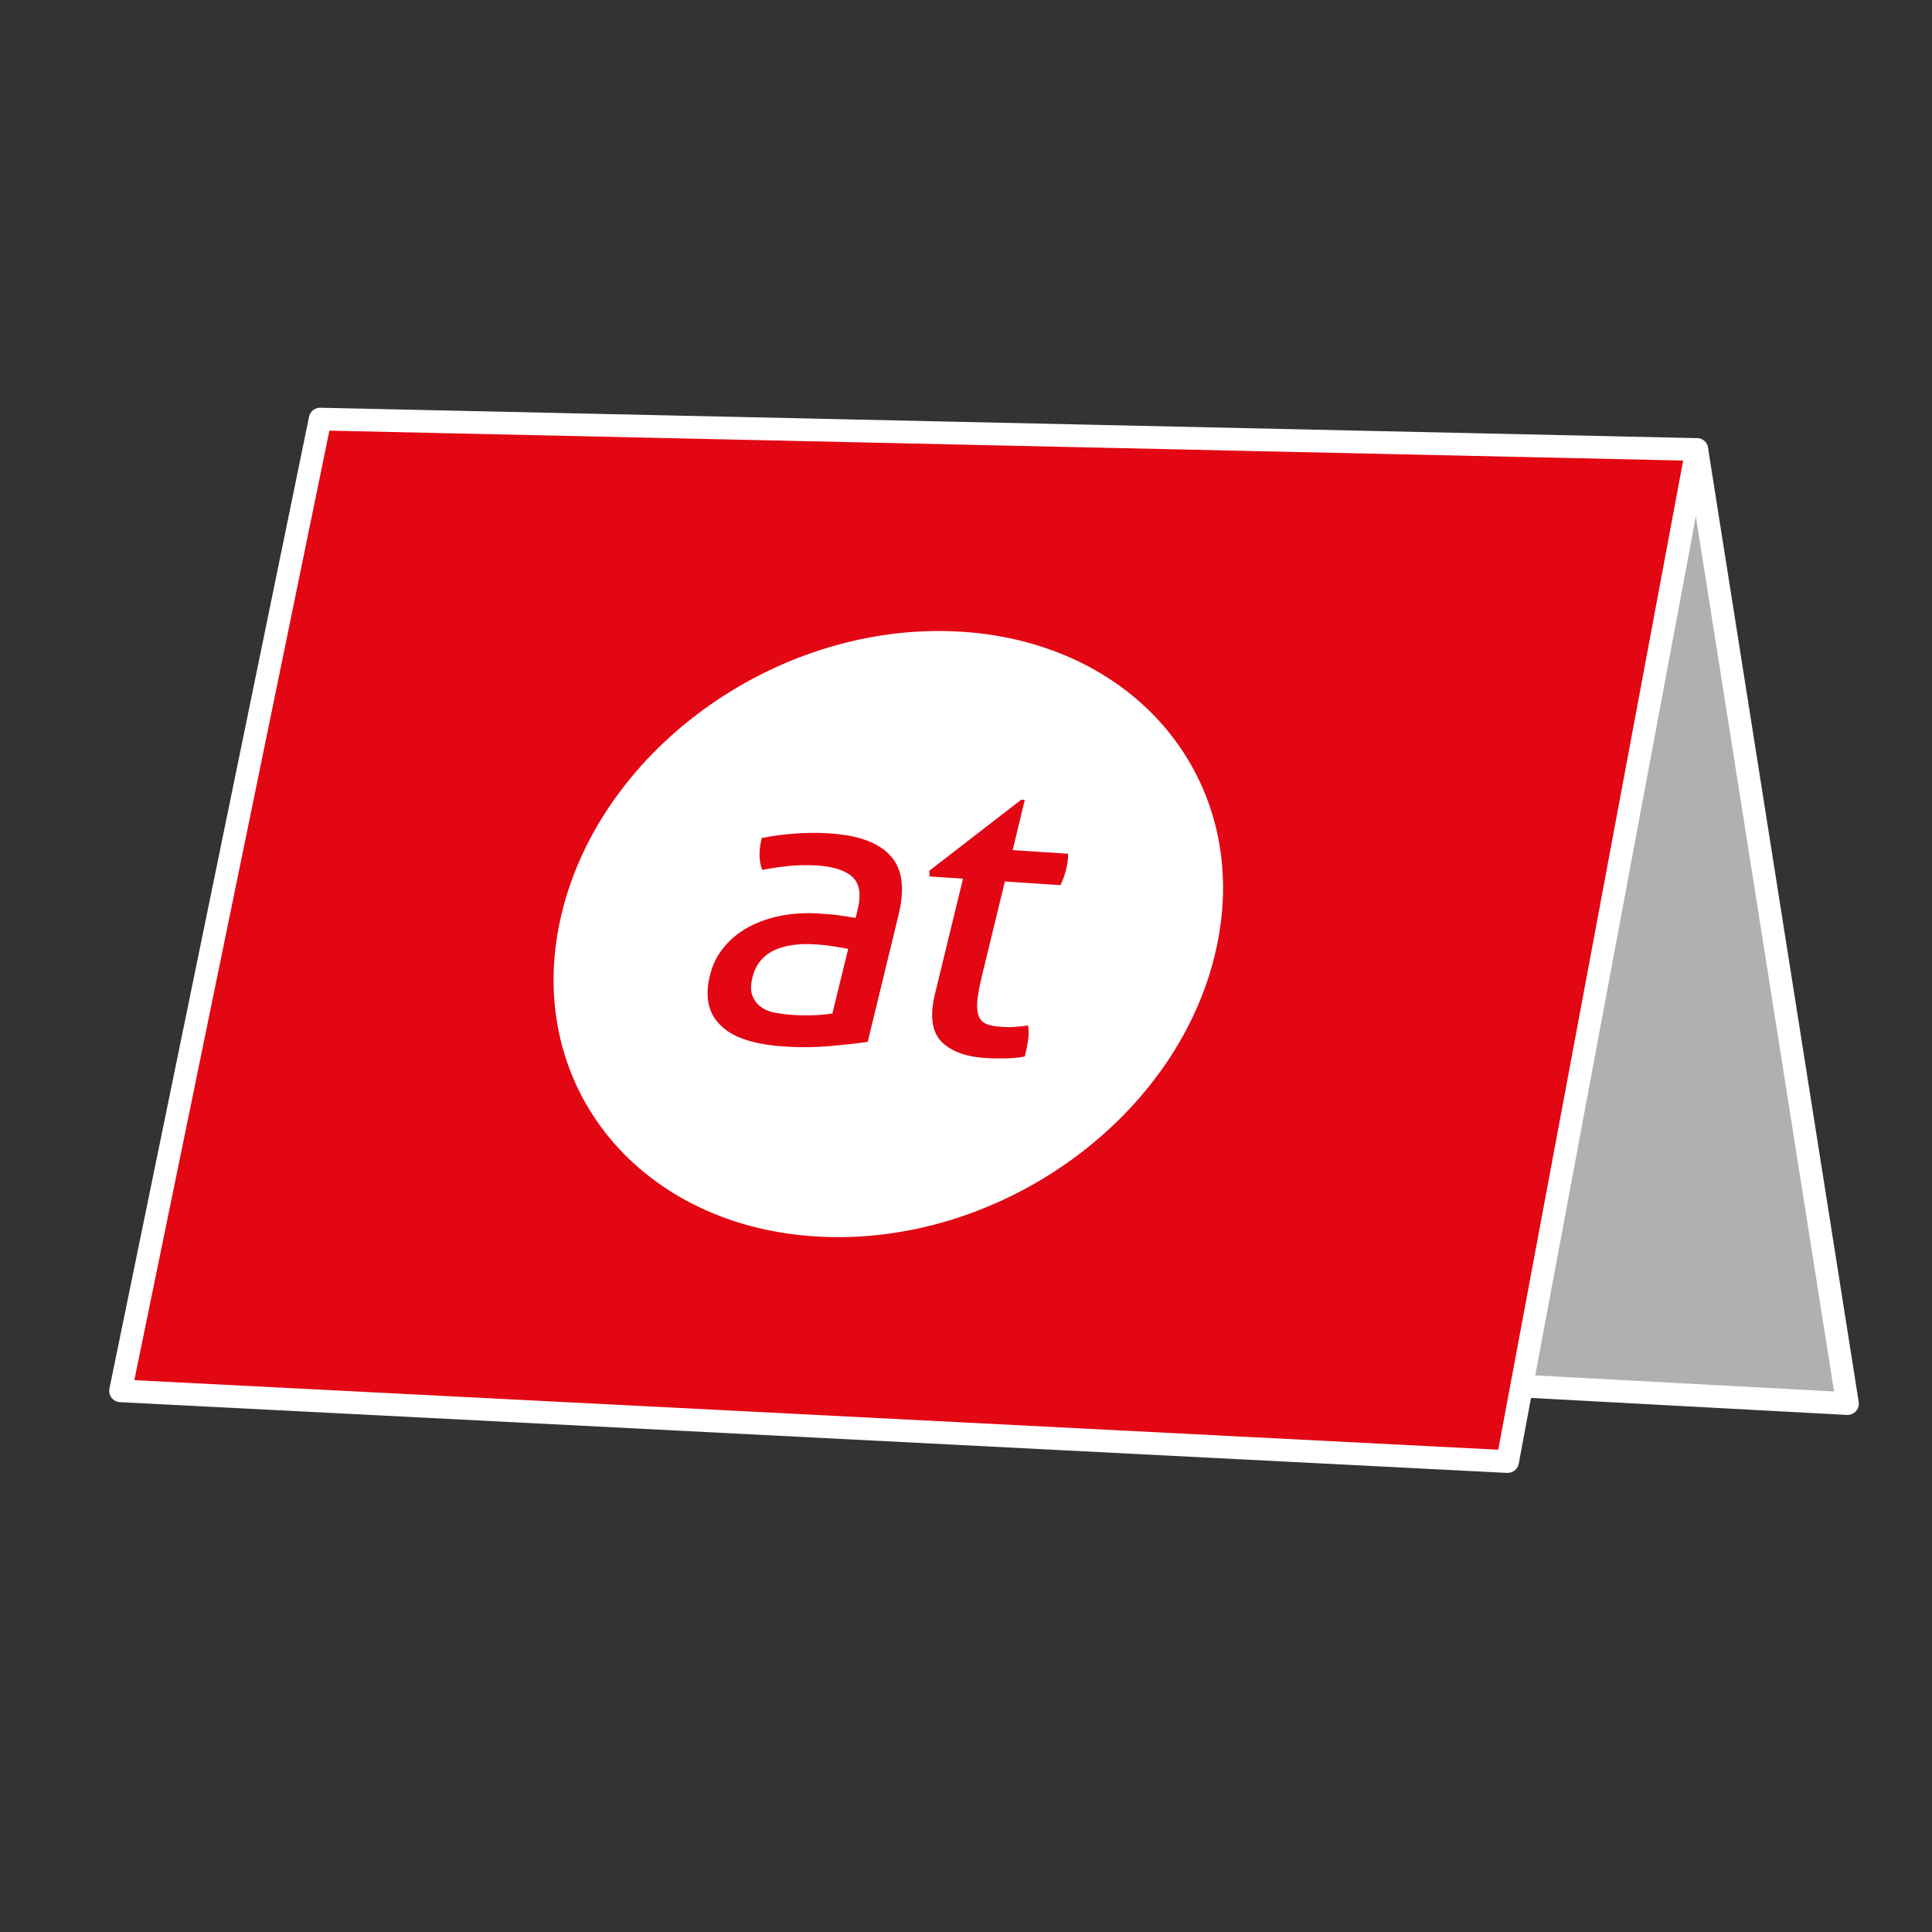 <?xml version="1.0" encoding="utf-8"?>
<!-- Generator: Adobe Illustrator 24.1.0, SVG Export Plug-In . SVG Version: 6.00 Build 0)  -->
<svg xmlns="http://www.w3.org/2000/svg" xmlns:xlink="http://www.w3.org/1999/xlink" version="1.1" x="0px" y="0px" viewBox="0 0 127.566 127.566" enable-background="new 0 0 127.566 127.566" xml:space="preserve">
<rect x="0" y="0" width="127.566" height="127.566" fill="#333333" stroke="none"/>
<g id="Vorlage">
</g>
<g id="Icon">
	
		<polygon fill="#B0B0B0" stroke="#FFFFFF" stroke-width="1.5" stroke-linecap="round" stroke-linejoin="round" stroke-miterlimit="10" points="   121.984,92.676 112.035,29.679 57.726,89.219  "/>
	
		<polygon fill="#e30613" stroke="#FFFFFF" stroke-width="1.5" stroke-linecap="round" stroke-linejoin="round" stroke-miterlimit="10" points="   112.035,29.679 99.542,96.504 7.96,91.834 21.14,27.671  "/>
</g>
<g id="default">
	<g>
		<g>
			<g>
				<g>
					<g enable-background="new    ">
						<defs>
							<polygon id="SVGID_613_" enable-background="new    " points="32.272,80.277 41.903,40.348 85.032,43.072 75.402,83.001                 "/>
						</defs>
						<clipPath id="SVGID_3_">
							<use xlink:href="#SVGID_613_" overflow="visible"/>
						</clipPath>
						<g clip-path="url(#SVGID_3_)">
							<g>
								<g>
									<g>
										<path fill="#FFFFFF" d="M50.326,57.439c-0.223-0.591-0.229-1.292-0.033-2.105c0.684-0.145,1.422-0.236,2.221-0.297            c0.729-0.046,1.427-0.062,2.089-0.02c0.062,0.004,0.123,0.009,0.184,0.013c1.878,0.119,3.221,0.604,4,1.467            c0.795,0.851,0.968,2.15,0.545,3.9l-2.038,8.394c-0.701,0.106-1.533,0.191-2.514,0.28c-0.91,0.08-1.817,0.098-2.718,0.042            c-0.07-0.004-0.139-0.01-0.209-0.014c-0.059-0.003-0.117-0.007-0.175-0.01c-0.861-0.055-1.609-0.188-2.272-0.382            c-0.707-0.207-1.284-0.506-1.704-0.895c-0.435-0.378-0.731-0.835-0.88-1.396c-0.149-0.56-0.134-1.234,0.05-1.999            c0.179-0.74,0.512-1.394,0.982-1.94c0.469-0.546,1.022-0.987,1.684-1.321c0.648-0.335,1.369-0.576,2.146-0.716            c0.79-0.138,1.583-0.175,2.382-0.125c0.612,0.039,1.102,0.082,1.48,0.144c0.38,0.049,0.691,0.106,0.951,0.148l0.119-0.494            c0.263-1.035,0.143-1.768-0.321-2.197c-0.461-0.441-1.24-0.691-2.315-0.772c-0.655-0.029-1.276-0.03-1.873,0.032            C51.497,57.237,50.907,57.326,50.326,57.439 M61.387,57.873l-0.03-0.376l6.08-4.698l0.227,0.014l-0.8,3.317l3.658,0.243            c0.009,0.302-0.029,0.624-0.118,0.995c-0.047,0.197-0.105,0.381-0.161,0.552c-0.068,0.171-0.139,0.355-0.22,0.525            L66.351,58.2l-1.491,6.127c-0.175,0.727-0.292,1.319-0.329,1.756c-0.037,0.435,0.002,0.776,0.092,1.019            c0.103,0.244,0.278,0.418,0.537,0.522c0.235,0.083,0.517,0.148,0.882,0.171c0.042,0.001,0.085,0.004,0.129,0.006            c0.32,0.02,0.616,0.027,0.921-0.004c0.274-0.02,0.553-0.053,0.792-0.088c0.05,0.354,0.043,0.716-0.019,1.088            c-0.063,0.371-0.126,0.693-0.205,0.963c-0.397,0.075-0.798,0.112-1.233,0.122c-0.422,0.011-0.867,0.007-1.333-0.021            c-1.358-0.086-2.336-0.46-2.963-1.112c-0.61-0.665-0.739-1.699-0.397-3.117l1.851-7.617L61.387,57.873 M63.478,41.711            c-11.896-0.75-23.696,7.542-26.381,18.56c-2.685,11.019,4.794,20.589,16.693,21.365c0.016,0.001,0.033,0.003,0.05,0.003            c11.895,0.752,23.683-7.542,26.366-18.56c2.699-11.017-4.78-20.589-16.678-21.365            C63.512,41.714,63.494,41.712,63.478,41.711"/>
										<path fill="#FFFFFF" d="M53.871,62.356c-1.172-0.075-2.111,0.066-2.819,0.423c-0.724,0.368-1.176,0.951-1.375,1.778            c-0.125,0.517-0.116,0.931,0.025,1.24c0.129,0.309,0.338,0.559,0.596,0.726c0.278,0.192,0.604,0.302,0.967,0.362            c0.364,0.06,0.731,0.109,1.064,0.129c0.426,0.027,0.885,0.032,1.36,0.023c0.464-0.02,0.892-0.056,1.273-0.119l1.042-4.264            c-0.271-0.055-0.622-0.115-1.052-0.18C54.535,62.409,54.164,62.375,53.871,62.356"/>
									</g>
								</g>
							</g>
						</g>
					</g>
				</g>
			</g>
		</g>
	</g>
</g>




<g id="christmas">
</g>
<g id="Prozente">
</g>
<g id="Icon_x5F_darueber">
</g>
<g id="cellophanierung">
</g>
</svg>
